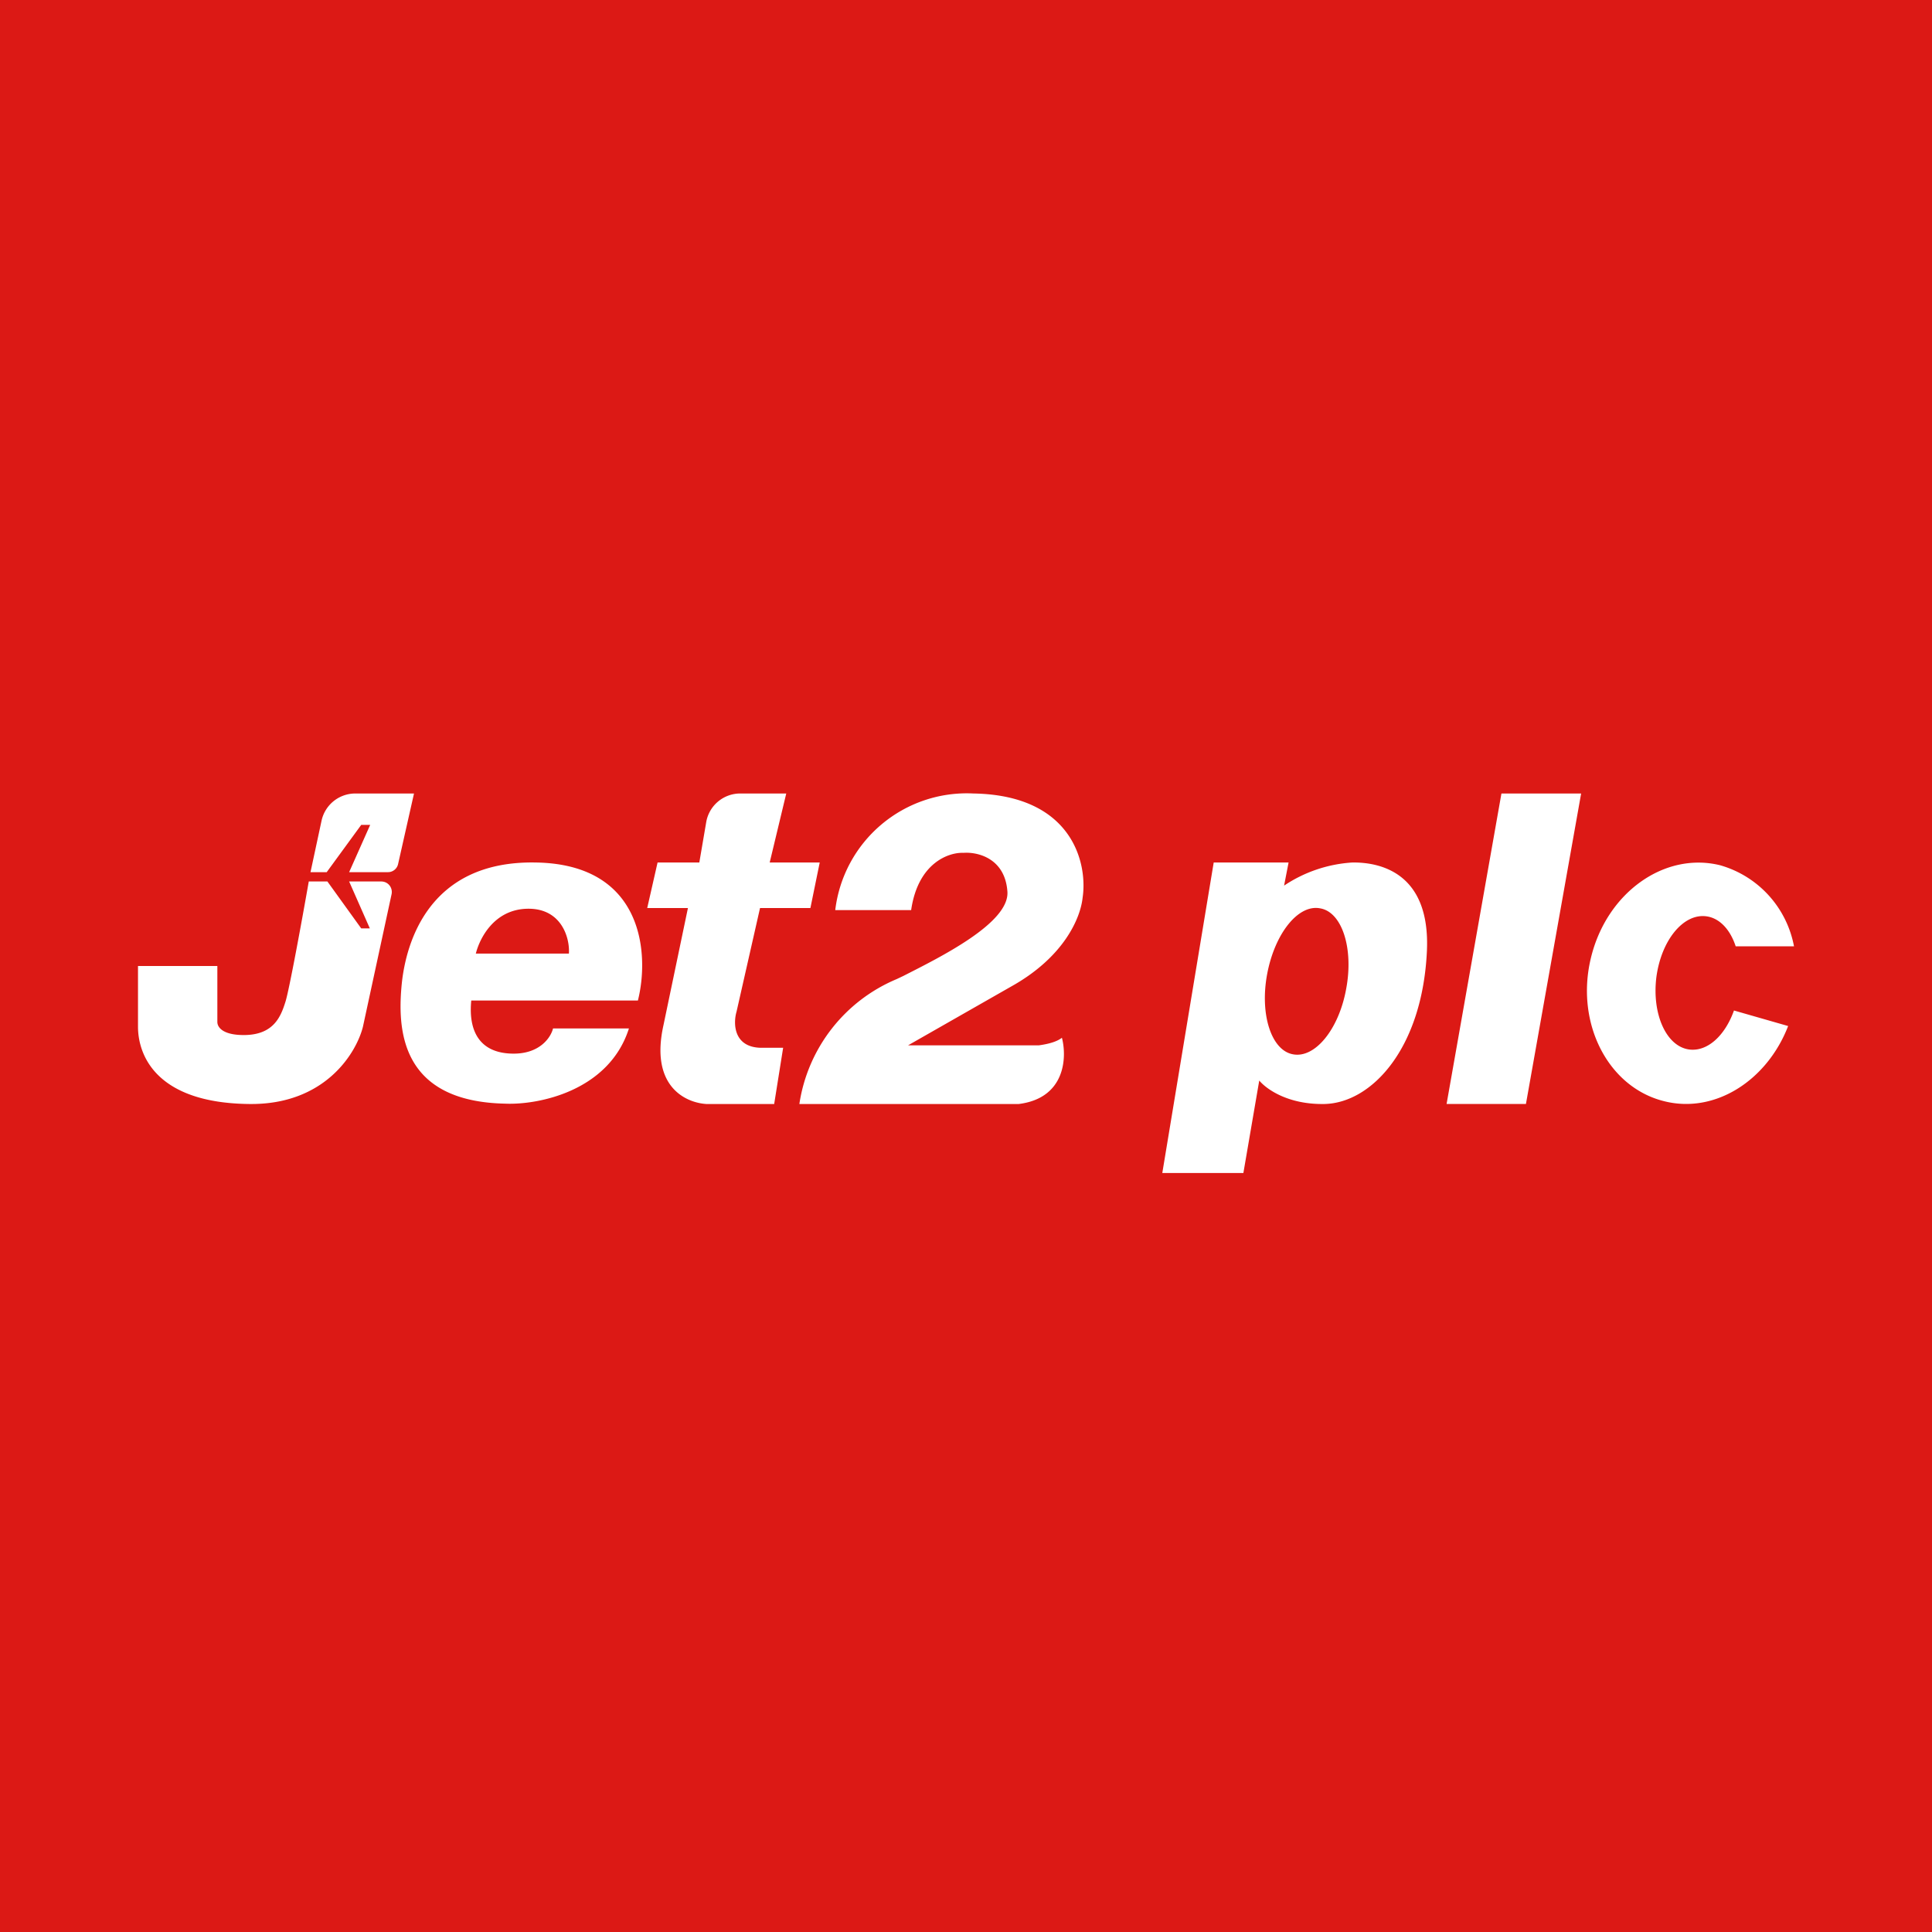 <svg xmlns="http://www.w3.org/2000/svg" width="56" height="56"><path fill="#DC1915" d="M0 0h56v56H0z"/><path fill-rule="evenodd" d="M12 23l-.46 2.04a.3.3 0 01-.3.24h-1.12l.61-1.37h-.26l-1 1.37H9l.32-1.49a1 1 0 01.98-.79H12zm-.65 2.92l-.83 3.84c-.19.76-1.1 2.27-3.3 2.24C4.5 31.97 4 30.56 4 29.76V28h2.3v1.62c0 .18.2.4.84.38.8-.03 1-.54 1.13-.95.11-.33.5-2.47.68-3.5h.54l.98 1.36h.25l-.6-1.36h.93c.2 0 .34.18.3.37zM18.49 29c.33-1.3.2-3.95-2.96-4-3.15-.06-3.76 2.4-3.88 3.47-.14 1.34-.07 3.46 3 3.52.95.04 3-.36 3.58-2.18h-2.2c-.06.25-.37.73-1.14.73-.97 0-1.32-.63-1.23-1.54h4.83zm-4.7-1.35c.1-.42.52-1.31 1.53-1.31.96 0 1.2.85 1.17 1.3h-2.7zm9-4.65l-.48 2h1.45l-.27 1.32h-1.46l-.68 3c-.1.34-.09 1.02.68 1.05h.67L22.44 32h-1.97c-.61-.04-1.63-.52-1.24-2.28l.71-3.4h-1.18l.3-1.32h1.21l.2-1.17a1 1 0 011-.83h1.32zm5.43 0a3.84 3.84 0 00-4.01 3.38h2.2c.2-1.38 1.1-1.68 1.52-1.66.4-.03 1.2.15 1.27 1.12.07.91-1.94 1.9-3.02 2.45l-.19.09A4.68 4.68 0 0023.17 32h6.36c1.35-.17 1.4-1.35 1.25-1.92-.19.15-.53.2-.67.22h-3.79l2.98-1.7c1.55-.86 2.02-2 2.08-2.58.15-.99-.29-2.97-3.16-3.02zm5.47 11l1.49-9h2.17l-.13.67A4 4 0 0139.2 25c.81-.01 2.26.3 2.16 2.56-.13 2.83-1.6 4.41-2.97 4.44-1.09.02-1.71-.46-1.89-.68L36.04 34h-2.35zm5.33-5.34c-.21 1.17-.9 2.02-1.54 1.9-.63-.11-.97-1.16-.75-2.33.22-1.17.9-2.03 1.54-1.9.63.11.97 1.16.75 2.33zm4.5-5.66h2.31l-1.6 9h-2.3l1.59-9zm4.72 8.92c1.47.37 2.98-.6 3.59-2.18l-1.57-.45c-.26.73-.77 1.2-1.3 1.13-.66-.09-1.08-1.02-.95-2.09.14-1.07.78-1.86 1.45-1.77.38.05.69.38.85.87H52a3.02 3.02 0 00-2.14-2.35c-1.62-.4-3.3.8-3.75 2.7-.45 1.88.5 3.74 2.13 4.14z" fill="#fff"/></svg>